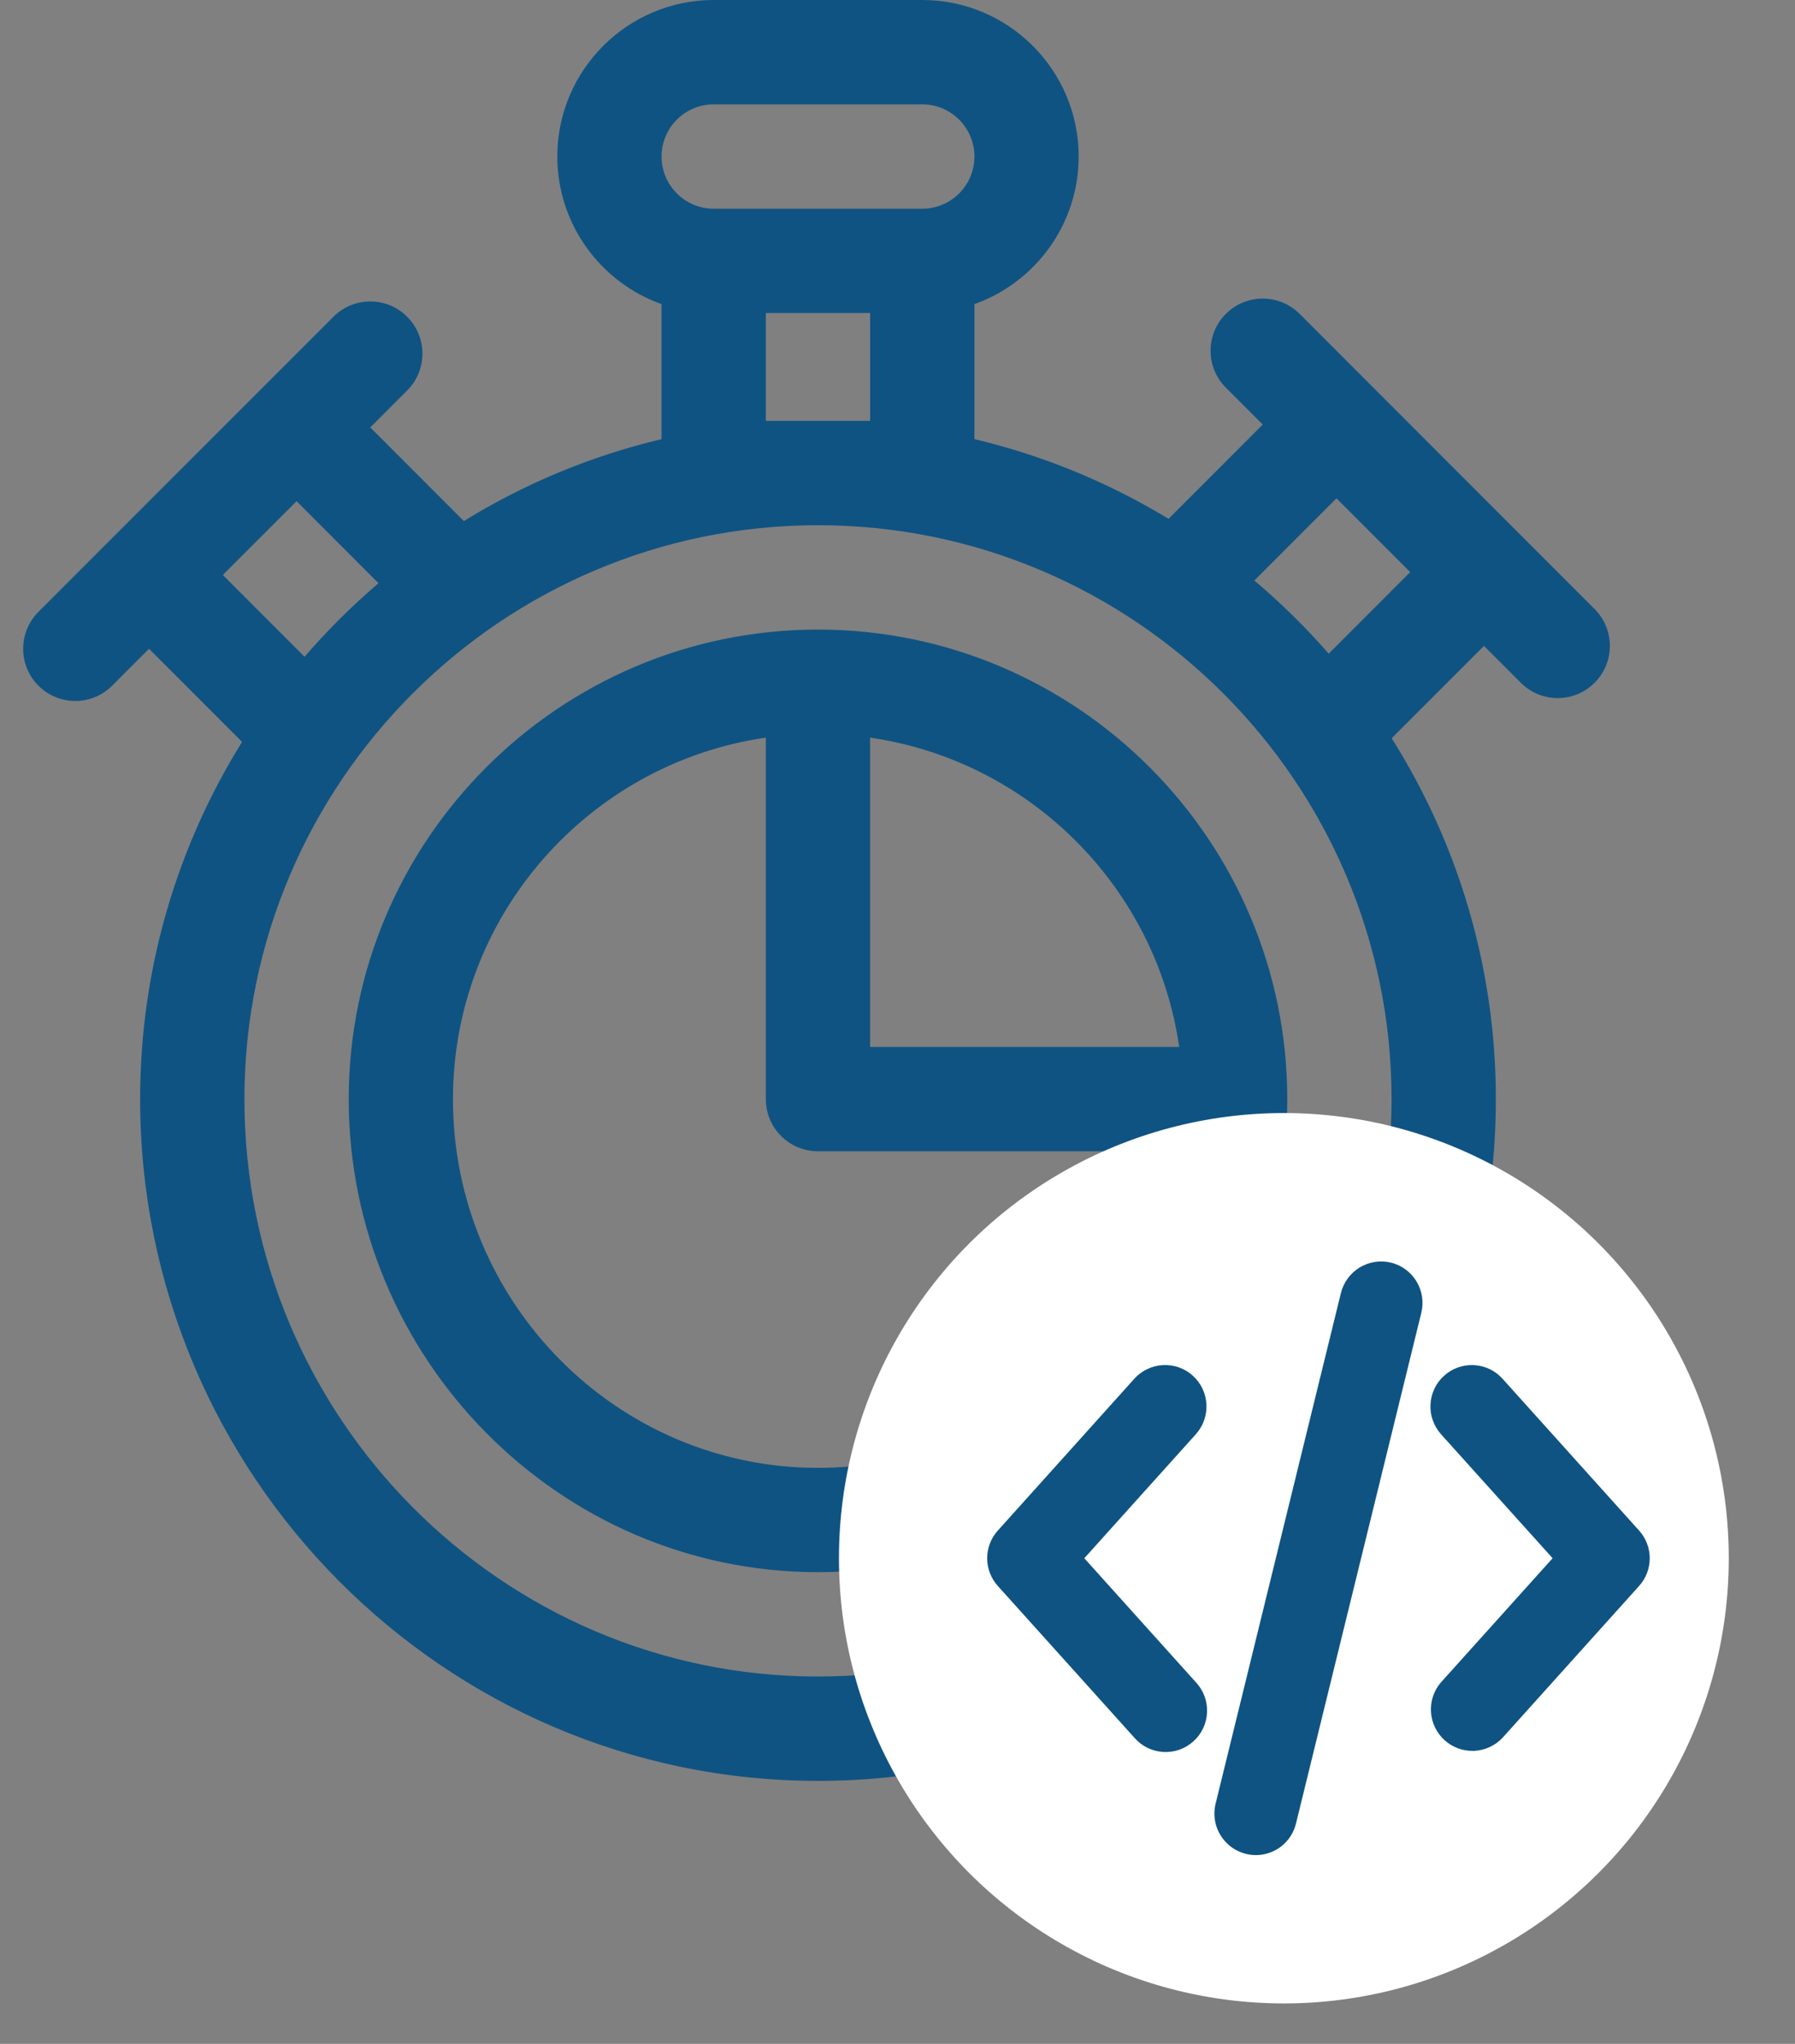<?xml version="1.0" encoding="UTF-8"?> <svg xmlns="http://www.w3.org/2000/svg" width="29" height="33" viewBox="0 0 29 33" fill="none"><rect x="0" y="0" width="29" height="33" fill="#808080" stroke="none"/><path d="M13.215 25.384C17.397 25.384 20.797 21.935 20.797 17.747C20.797 13.566 17.395 10.165 13.215 10.165C9.034 10.165 5.634 13.566 5.634 17.747C5.634 21.928 9.027 25.384 13.215 25.384ZM14.057 11.91C16.636 12.281 18.681 14.326 19.051 16.904H14.057V11.91ZM12.373 11.91V17.747C12.373 18.212 12.75 18.588 13.215 18.588H19.052C18.646 21.473 16.183 23.7 13.215 23.7C9.964 23.7 7.318 21.029 7.318 17.747C7.318 14.781 9.519 12.32 12.373 11.91Z" fill="#0F5382"></path><path d="M1.812 11.071L2.408 10.475L3.911 11.978C2.868 13.654 2.264 15.631 2.264 17.746C2.264 23.816 7.177 28.754 13.216 28.754C19.254 28.754 24.167 23.816 24.167 17.746C24.167 15.607 23.549 13.608 22.484 11.92L23.975 10.429L24.57 11.024C24.9 11.353 25.433 11.354 25.762 11.024C26.091 10.695 26.091 10.162 25.762 9.833C24.576 8.647 21.963 6.035 20.997 5.068C20.668 4.739 20.134 4.739 19.805 5.068C19.476 5.397 19.476 5.93 19.805 6.259L20.401 6.855L18.879 8.377C17.907 7.787 16.849 7.353 15.743 7.09V4.91C16.723 4.562 17.427 3.625 17.427 2.527C17.427 1.134 16.294 0 14.9 0H11.531C10.137 0 9.004 1.134 9.004 2.527C9.004 3.625 9.708 4.562 10.688 4.91V7.09C9.56 7.358 8.481 7.804 7.494 8.413L5.982 6.901L6.578 6.305C6.907 5.977 6.907 5.443 6.578 5.114C6.249 4.785 5.716 4.785 5.387 5.114L0.621 9.879C0.292 10.209 0.292 10.742 0.621 11.071C0.95 11.4 1.484 11.4 1.812 11.071ZM21.592 8.046L22.783 9.237L21.466 10.554C21.097 10.13 20.695 9.736 20.265 9.373L21.592 8.046ZM11.531 1.685H14.9C15.365 1.685 15.743 2.063 15.743 2.527C15.743 2.992 15.365 3.37 14.9 3.37H11.531C11.066 3.37 10.688 2.992 10.688 2.527C10.688 2.063 11.066 1.685 11.531 1.685ZM14.058 5.054V6.795H12.373V5.054H14.058ZM13.216 8.48C18.325 8.48 22.482 12.637 22.482 17.746C22.482 22.887 18.325 27.069 13.216 27.069C8.106 27.069 3.949 22.887 3.949 17.746C3.949 12.637 8.106 8.48 13.216 8.48ZM4.791 8.092L6.115 9.416C5.687 9.781 5.288 10.179 4.92 10.604L3.6 9.284L4.791 8.092Z" fill="#0F5382"></path><circle cx="20.742" cy="25.159" r="7.188" fill="white"></circle><path d="M18.327 28.057C18.385 28.124 18.456 28.179 18.536 28.219C18.616 28.258 18.702 28.281 18.791 28.287C18.88 28.292 18.969 28.28 19.053 28.251C19.137 28.221 19.214 28.176 19.28 28.116C19.346 28.057 19.4 27.985 19.438 27.904C19.476 27.824 19.497 27.736 19.501 27.648C19.505 27.559 19.491 27.47 19.46 27.387C19.429 27.303 19.382 27.227 19.321 27.162L17.518 25.159L19.32 23.157C19.439 23.025 19.5 22.851 19.491 22.674C19.482 22.497 19.403 22.33 19.271 22.212C19.206 22.152 19.13 22.107 19.047 22.078C18.964 22.048 18.876 22.036 18.788 22.041C18.701 22.045 18.615 22.067 18.535 22.105C18.456 22.142 18.385 22.195 18.326 22.261L16.121 24.712C16.01 24.834 15.949 24.994 15.949 25.159C15.949 25.325 16.01 25.484 16.121 25.607L18.327 28.057ZM24.275 22.261C24.157 22.129 23.99 22.05 23.813 22.041C23.636 22.032 23.463 22.093 23.331 22.212C23.199 22.33 23.12 22.497 23.111 22.674C23.101 22.851 23.163 23.024 23.281 23.157L25.084 25.159L23.281 27.162C23.166 27.294 23.108 27.466 23.119 27.642C23.13 27.816 23.209 27.98 23.339 28.097C23.47 28.215 23.641 28.276 23.816 28.269C23.991 28.261 24.156 28.185 24.276 28.057L26.481 25.607C26.592 25.484 26.653 25.325 26.653 25.159C26.653 24.994 26.592 24.834 26.481 24.712L24.275 22.261ZM22.473 20.386H22.472C22.3 20.344 22.119 20.373 21.967 20.464C21.816 20.556 21.707 20.704 21.664 20.876L19.639 29.123C19.615 29.222 19.614 29.325 19.635 29.424C19.657 29.523 19.701 29.616 19.763 29.695C19.826 29.775 19.905 29.84 19.997 29.884C20.088 29.928 20.188 29.952 20.289 29.952C20.598 29.952 20.865 29.742 20.938 29.442L22.963 21.195C23.005 21.023 22.977 20.841 22.885 20.689C22.793 20.538 22.645 20.428 22.473 20.386Z" fill="#0F5382"></path></svg> 